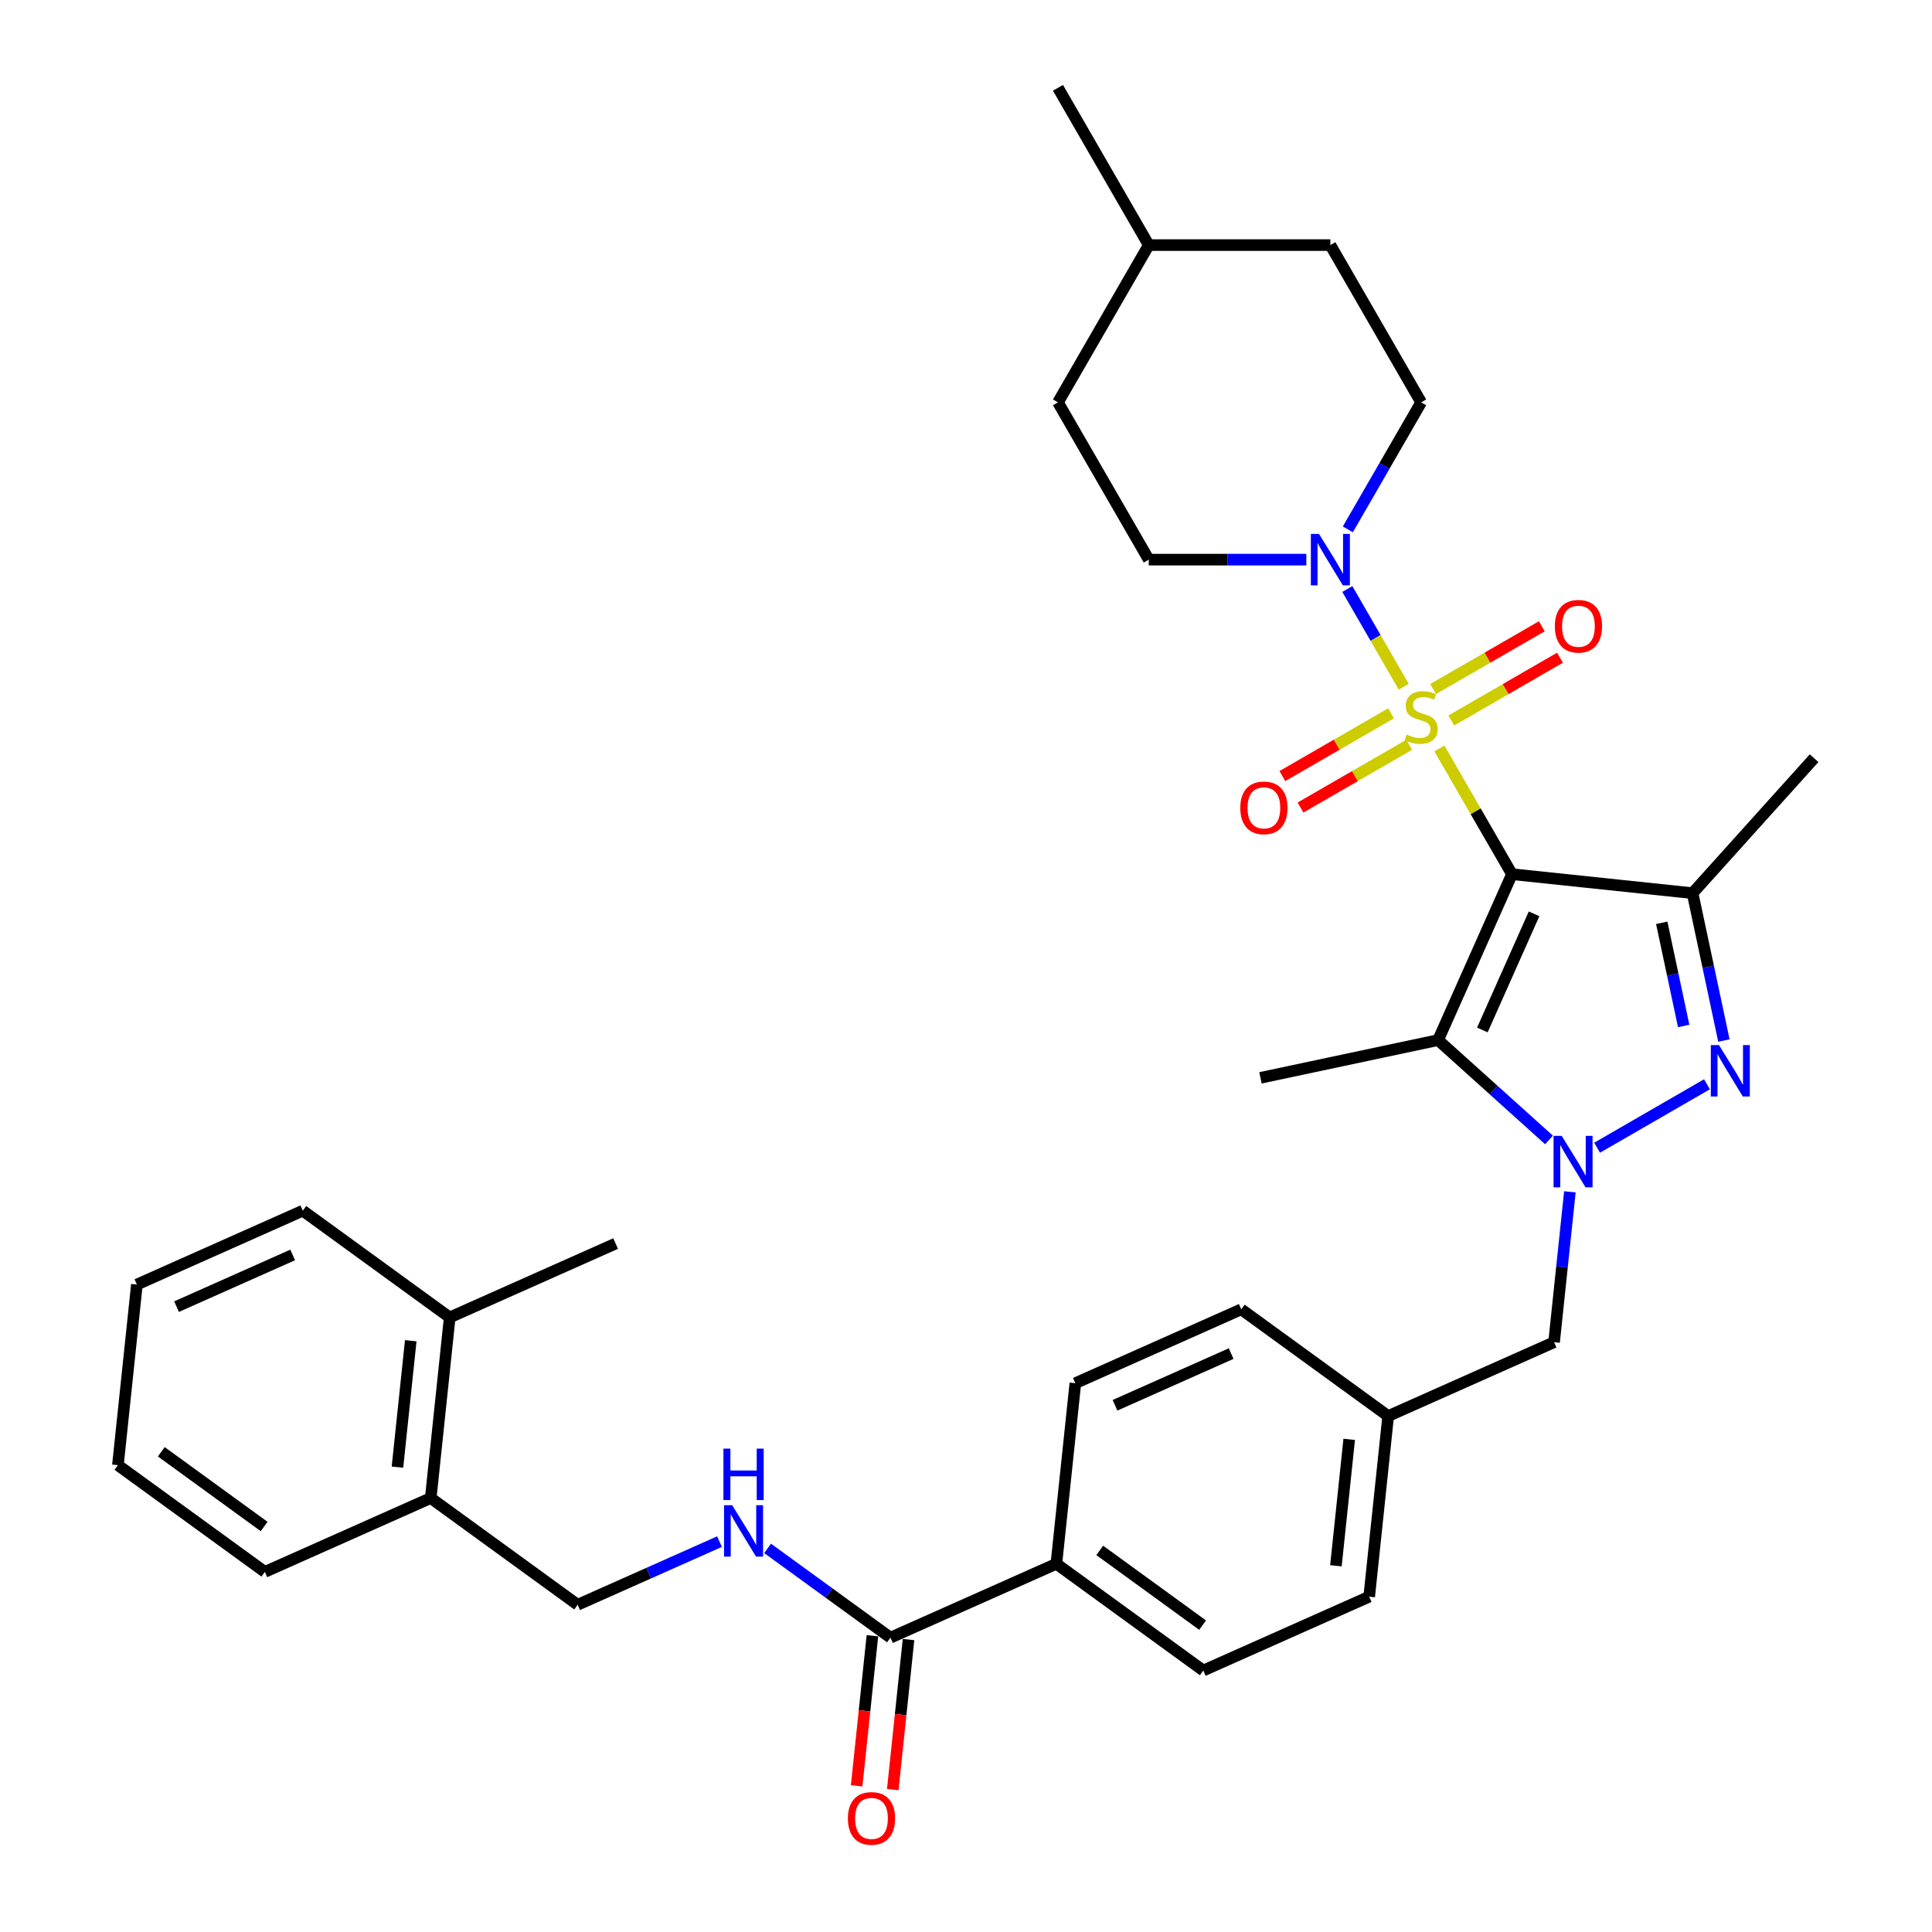 <?xml version='1.0' encoding='iso-8859-1'?>
<svg version='1.1' baseProfile='full'
              xmlns='http://www.w3.org/2000/svg'
                      xmlns:rdkit='http://www.rdkit.org/xml'
                      xmlns:xlink='http://www.w3.org/1999/xlink'
                  xml:space='preserve'
width='1000px' height='1000px' viewBox='0 0 1000 1000'>
<!-- END OF HEADER -->
<rect style='opacity:1.0;fill:#FFFFFF;stroke:none' width='1000' height='1000' x='0' y='0'> </rect>
<path class='bond-0' d='M 745.025,387.405 L 763.808,419.939' style='fill:none;fill-rule:evenodd;stroke:#CCCC00;stroke-width:6px;stroke-linecap:butt;stroke-linejoin:miter;stroke-opacity:1' />
<path class='bond-0' d='M 763.808,419.939 L 782.591,452.472' style='fill:none;fill-rule:evenodd;stroke:#000000;stroke-width:6px;stroke-linecap:butt;stroke-linejoin:miter;stroke-opacity:1' />
<path class='bond-5' d='M 726.574,355.447 L 711.975,330.16' style='fill:none;fill-rule:evenodd;stroke:#CCCC00;stroke-width:6px;stroke-linecap:butt;stroke-linejoin:miter;stroke-opacity:1' />
<path class='bond-5' d='M 711.975,330.16 L 697.376,304.874' style='fill:none;fill-rule:evenodd;stroke:#0000FF;stroke-width:6px;stroke-linecap:butt;stroke-linejoin:miter;stroke-opacity:1' />
<path class='bond-7' d='M 751.178,372.925 L 779.309,356.683' style='fill:none;fill-rule:evenodd;stroke:#CCCC00;stroke-width:6px;stroke-linecap:butt;stroke-linejoin:miter;stroke-opacity:1' />
<path class='bond-7' d='M 779.309,356.683 L 807.441,340.441' style='fill:none;fill-rule:evenodd;stroke:#FF0000;stroke-width:6px;stroke-linecap:butt;stroke-linejoin:miter;stroke-opacity:1' />
<path class='bond-7' d='M 741.778,356.644 L 769.91,340.402' style='fill:none;fill-rule:evenodd;stroke:#CCCC00;stroke-width:6px;stroke-linecap:butt;stroke-linejoin:miter;stroke-opacity:1' />
<path class='bond-7' d='M 769.91,340.402 L 798.042,324.16' style='fill:none;fill-rule:evenodd;stroke:#FF0000;stroke-width:6px;stroke-linecap:butt;stroke-linejoin:miter;stroke-opacity:1' />
<path class='bond-8' d='M 720.008,369.213 L 691.877,385.455' style='fill:none;fill-rule:evenodd;stroke:#CCCC00;stroke-width:6px;stroke-linecap:butt;stroke-linejoin:miter;stroke-opacity:1' />
<path class='bond-8' d='M 691.877,385.455 L 663.745,401.697' style='fill:none;fill-rule:evenodd;stroke:#FF0000;stroke-width:6px;stroke-linecap:butt;stroke-linejoin:miter;stroke-opacity:1' />
<path class='bond-8' d='M 729.408,385.494 L 701.276,401.735' style='fill:none;fill-rule:evenodd;stroke:#CCCC00;stroke-width:6px;stroke-linecap:butt;stroke-linejoin:miter;stroke-opacity:1' />
<path class='bond-8' d='M 701.276,401.735 L 673.145,417.977' style='fill:none;fill-rule:evenodd;stroke:#FF0000;stroke-width:6px;stroke-linecap:butt;stroke-linejoin:miter;stroke-opacity:1' />
<path class='bond-2' d='M 782.591,452.472 L 744.36,538.343' style='fill:none;fill-rule:evenodd;stroke:#000000;stroke-width:6px;stroke-linecap:butt;stroke-linejoin:miter;stroke-opacity:1' />
<path class='bond-2' d='M 794.031,472.999 L 767.268,533.109' style='fill:none;fill-rule:evenodd;stroke:#000000;stroke-width:6px;stroke-linecap:butt;stroke-linejoin:miter;stroke-opacity:1' />
<path class='bond-4' d='M 782.591,452.472 L 876.073,462.298' style='fill:none;fill-rule:evenodd;stroke:#000000;stroke-width:6px;stroke-linecap:butt;stroke-linejoin:miter;stroke-opacity:1' />
<path class='bond-1' d='M 801.768,590.033 L 773.064,564.188' style='fill:none;fill-rule:evenodd;stroke:#0000FF;stroke-width:6px;stroke-linecap:butt;stroke-linejoin:miter;stroke-opacity:1' />
<path class='bond-1' d='M 773.064,564.188 L 744.36,538.343' style='fill:none;fill-rule:evenodd;stroke:#000000;stroke-width:6px;stroke-linecap:butt;stroke-linejoin:miter;stroke-opacity:1' />
<path class='bond-10' d='M 812.567,616.899 L 808.477,655.81' style='fill:none;fill-rule:evenodd;stroke:#0000FF;stroke-width:6px;stroke-linecap:butt;stroke-linejoin:miter;stroke-opacity:1' />
<path class='bond-10' d='M 808.477,655.81 L 804.387,694.721' style='fill:none;fill-rule:evenodd;stroke:#000000;stroke-width:6px;stroke-linecap:butt;stroke-linejoin:miter;stroke-opacity:1' />
<path class='bond-34' d='M 826.658,594.054 L 883.53,561.218' style='fill:none;fill-rule:evenodd;stroke:#0000FF;stroke-width:6px;stroke-linecap:butt;stroke-linejoin:miter;stroke-opacity:1' />
<path class='bond-21' d='M 744.36,538.343 L 652.417,557.886' style='fill:none;fill-rule:evenodd;stroke:#000000;stroke-width:6px;stroke-linecap:butt;stroke-linejoin:miter;stroke-opacity:1' />
<path class='bond-3' d='M 892.288,538.581 L 884.18,500.439' style='fill:none;fill-rule:evenodd;stroke:#0000FF;stroke-width:6px;stroke-linecap:butt;stroke-linejoin:miter;stroke-opacity:1' />
<path class='bond-3' d='M 884.18,500.439 L 876.073,462.298' style='fill:none;fill-rule:evenodd;stroke:#000000;stroke-width:6px;stroke-linecap:butt;stroke-linejoin:miter;stroke-opacity:1' />
<path class='bond-3' d='M 871.467,531.047 L 865.792,504.348' style='fill:none;fill-rule:evenodd;stroke:#0000FF;stroke-width:6px;stroke-linecap:butt;stroke-linejoin:miter;stroke-opacity:1' />
<path class='bond-3' d='M 865.792,504.348 L 860.117,477.649' style='fill:none;fill-rule:evenodd;stroke:#000000;stroke-width:6px;stroke-linecap:butt;stroke-linejoin:miter;stroke-opacity:1' />
<path class='bond-22' d='M 876.073,462.298 L 938.969,392.445' style='fill:none;fill-rule:evenodd;stroke:#000000;stroke-width:6px;stroke-linecap:butt;stroke-linejoin:miter;stroke-opacity:1' />
<path class='bond-12' d='M 697.636,274.005 L 716.614,241.134' style='fill:none;fill-rule:evenodd;stroke:#0000FF;stroke-width:6px;stroke-linecap:butt;stroke-linejoin:miter;stroke-opacity:1' />
<path class='bond-12' d='M 716.614,241.134 L 735.593,208.262' style='fill:none;fill-rule:evenodd;stroke:#000000;stroke-width:6px;stroke-linecap:butt;stroke-linejoin:miter;stroke-opacity:1' />
<path class='bond-13' d='M 676.15,289.665 L 635.374,289.665' style='fill:none;fill-rule:evenodd;stroke:#0000FF;stroke-width:6px;stroke-linecap:butt;stroke-linejoin:miter;stroke-opacity:1' />
<path class='bond-13' d='M 635.374,289.665 L 594.598,289.665' style='fill:none;fill-rule:evenodd;stroke:#000000;stroke-width:6px;stroke-linecap:butt;stroke-linejoin:miter;stroke-opacity:1' />
<path class='bond-6' d='M 460.906,847.648 L 546.776,809.416' style='fill:none;fill-rule:evenodd;stroke:#000000;stroke-width:6px;stroke-linecap:butt;stroke-linejoin:miter;stroke-opacity:1' />
<path class='bond-9' d='M 460.906,847.648 L 429.106,824.544' style='fill:none;fill-rule:evenodd;stroke:#000000;stroke-width:6px;stroke-linecap:butt;stroke-linejoin:miter;stroke-opacity:1' />
<path class='bond-9' d='M 429.106,824.544 L 397.306,801.44' style='fill:none;fill-rule:evenodd;stroke:#0000FF;stroke-width:6px;stroke-linecap:butt;stroke-linejoin:miter;stroke-opacity:1' />
<path class='bond-15' d='M 451.558,846.666 L 447.476,885.502' style='fill:none;fill-rule:evenodd;stroke:#000000;stroke-width:6px;stroke-linecap:butt;stroke-linejoin:miter;stroke-opacity:1' />
<path class='bond-15' d='M 447.476,885.502 L 443.394,924.337' style='fill:none;fill-rule:evenodd;stroke:#FF0000;stroke-width:6px;stroke-linecap:butt;stroke-linejoin:miter;stroke-opacity:1' />
<path class='bond-15' d='M 470.254,848.631 L 466.173,887.467' style='fill:none;fill-rule:evenodd;stroke:#000000;stroke-width:6px;stroke-linecap:butt;stroke-linejoin:miter;stroke-opacity:1' />
<path class='bond-15' d='M 466.173,887.467 L 462.091,926.302' style='fill:none;fill-rule:evenodd;stroke:#FF0000;stroke-width:6px;stroke-linecap:butt;stroke-linejoin:miter;stroke-opacity:1' />
<path class='bond-14' d='M 372.416,797.939 L 335.703,814.285' style='fill:none;fill-rule:evenodd;stroke:#0000FF;stroke-width:6px;stroke-linecap:butt;stroke-linejoin:miter;stroke-opacity:1' />
<path class='bond-14' d='M 335.703,814.285 L 298.991,830.63' style='fill:none;fill-rule:evenodd;stroke:#000000;stroke-width:6px;stroke-linecap:butt;stroke-linejoin:miter;stroke-opacity:1' />
<path class='bond-20' d='M 804.387,694.721 L 718.517,732.953' style='fill:none;fill-rule:evenodd;stroke:#000000;stroke-width:6px;stroke-linecap:butt;stroke-linejoin:miter;stroke-opacity:1' />
<path class='bond-11' d='M 546.776,809.416 L 622.821,864.666' style='fill:none;fill-rule:evenodd;stroke:#000000;stroke-width:6px;stroke-linecap:butt;stroke-linejoin:miter;stroke-opacity:1' />
<path class='bond-11' d='M 569.233,802.495 L 622.465,841.17' style='fill:none;fill-rule:evenodd;stroke:#000000;stroke-width:6px;stroke-linecap:butt;stroke-linejoin:miter;stroke-opacity:1' />
<path class='bond-36' d='M 546.776,809.416 L 556.602,715.935' style='fill:none;fill-rule:evenodd;stroke:#000000;stroke-width:6px;stroke-linecap:butt;stroke-linejoin:miter;stroke-opacity:1' />
<path class='bond-25' d='M 735.593,208.262 L 688.595,126.858' style='fill:none;fill-rule:evenodd;stroke:#000000;stroke-width:6px;stroke-linecap:butt;stroke-linejoin:miter;stroke-opacity:1' />
<path class='bond-26' d='M 594.598,289.665 L 547.6,208.262' style='fill:none;fill-rule:evenodd;stroke:#000000;stroke-width:6px;stroke-linecap:butt;stroke-linejoin:miter;stroke-opacity:1' />
<path class='bond-16' d='M 298.991,830.63 L 222.946,775.38' style='fill:none;fill-rule:evenodd;stroke:#000000;stroke-width:6px;stroke-linecap:butt;stroke-linejoin:miter;stroke-opacity:1' />
<path class='bond-17' d='M 222.946,775.38 L 232.771,681.899' style='fill:none;fill-rule:evenodd;stroke:#000000;stroke-width:6px;stroke-linecap:butt;stroke-linejoin:miter;stroke-opacity:1' />
<path class='bond-17' d='M 205.723,759.393 L 212.601,693.956' style='fill:none;fill-rule:evenodd;stroke:#000000;stroke-width:6px;stroke-linecap:butt;stroke-linejoin:miter;stroke-opacity:1' />
<path class='bond-28' d='M 222.946,775.38 L 137.076,813.612' style='fill:none;fill-rule:evenodd;stroke:#000000;stroke-width:6px;stroke-linecap:butt;stroke-linejoin:miter;stroke-opacity:1' />
<path class='bond-29' d='M 232.771,681.899 L 318.642,643.667' style='fill:none;fill-rule:evenodd;stroke:#000000;stroke-width:6px;stroke-linecap:butt;stroke-linejoin:miter;stroke-opacity:1' />
<path class='bond-30' d='M 232.771,681.899 L 156.726,626.649' style='fill:none;fill-rule:evenodd;stroke:#000000;stroke-width:6px;stroke-linecap:butt;stroke-linejoin:miter;stroke-opacity:1' />
<path class='bond-18' d='M 556.602,715.935 L 642.472,677.703' style='fill:none;fill-rule:evenodd;stroke:#000000;stroke-width:6px;stroke-linecap:butt;stroke-linejoin:miter;stroke-opacity:1' />
<path class='bond-18' d='M 577.129,727.374 L 637.238,700.612' style='fill:none;fill-rule:evenodd;stroke:#000000;stroke-width:6px;stroke-linecap:butt;stroke-linejoin:miter;stroke-opacity:1' />
<path class='bond-19' d='M 622.821,864.666 L 708.692,826.434' style='fill:none;fill-rule:evenodd;stroke:#000000;stroke-width:6px;stroke-linecap:butt;stroke-linejoin:miter;stroke-opacity:1' />
<path class='bond-23' d='M 718.517,732.953 L 642.472,677.703' style='fill:none;fill-rule:evenodd;stroke:#000000;stroke-width:6px;stroke-linecap:butt;stroke-linejoin:miter;stroke-opacity:1' />
<path class='bond-24' d='M 718.517,732.953 L 708.692,826.434' style='fill:none;fill-rule:evenodd;stroke:#000000;stroke-width:6px;stroke-linecap:butt;stroke-linejoin:miter;stroke-opacity:1' />
<path class='bond-24' d='M 698.347,745.01 L 691.469,810.447' style='fill:none;fill-rule:evenodd;stroke:#000000;stroke-width:6px;stroke-linecap:butt;stroke-linejoin:miter;stroke-opacity:1' />
<path class='bond-35' d='M 688.595,126.858 L 594.598,126.858' style='fill:none;fill-rule:evenodd;stroke:#000000;stroke-width:6px;stroke-linecap:butt;stroke-linejoin:miter;stroke-opacity:1' />
<path class='bond-27' d='M 547.6,208.262 L 594.598,126.858' style='fill:none;fill-rule:evenodd;stroke:#000000;stroke-width:6px;stroke-linecap:butt;stroke-linejoin:miter;stroke-opacity:1' />
<path class='bond-31' d='M 594.598,126.858 L 547.6,45.455' style='fill:none;fill-rule:evenodd;stroke:#000000;stroke-width:6px;stroke-linecap:butt;stroke-linejoin:miter;stroke-opacity:1' />
<path class='bond-33' d='M 137.076,813.612 L 61.031,758.362' style='fill:none;fill-rule:evenodd;stroke:#000000;stroke-width:6px;stroke-linecap:butt;stroke-linejoin:miter;stroke-opacity:1' />
<path class='bond-33' d='M 136.719,790.116 L 83.487,751.441' style='fill:none;fill-rule:evenodd;stroke:#000000;stroke-width:6px;stroke-linecap:butt;stroke-linejoin:miter;stroke-opacity:1' />
<path class='bond-37' d='M 156.726,626.649 L 70.856,664.881' style='fill:none;fill-rule:evenodd;stroke:#000000;stroke-width:6px;stroke-linecap:butt;stroke-linejoin:miter;stroke-opacity:1' />
<path class='bond-37' d='M 151.492,649.558 L 91.383,676.32' style='fill:none;fill-rule:evenodd;stroke:#000000;stroke-width:6px;stroke-linecap:butt;stroke-linejoin:miter;stroke-opacity:1' />
<path class='bond-32' d='M 70.856,664.881 L 61.031,758.362' style='fill:none;fill-rule:evenodd;stroke:#000000;stroke-width:6px;stroke-linecap:butt;stroke-linejoin:miter;stroke-opacity:1' />
<path  class='atom-0' d='M 728.073 380.205
Q 728.374 380.318, 729.615 380.844
Q 730.856 381.371, 732.209 381.709
Q 733.6 382.01, 734.954 382.01
Q 737.473 382.01, 738.939 380.807
Q 740.406 379.566, 740.406 377.423
Q 740.406 375.957, 739.654 375.054
Q 738.939 374.152, 737.811 373.663
Q 736.683 373.174, 734.803 372.61
Q 732.435 371.896, 731.006 371.219
Q 729.615 370.542, 728.6 369.114
Q 727.622 367.685, 727.622 365.279
Q 727.622 361.932, 729.878 359.864
Q 732.172 357.796, 736.683 357.796
Q 739.767 357.796, 743.263 359.263
L 742.398 362.158
Q 739.203 360.842, 736.796 360.842
Q 734.202 360.842, 732.773 361.932
Q 731.344 362.985, 731.382 364.827
Q 731.382 366.256, 732.096 367.121
Q 732.848 367.986, 733.901 368.475
Q 734.991 368.963, 736.796 369.527
Q 739.203 370.279, 740.631 371.031
Q 742.06 371.783, 743.075 373.325
Q 744.128 374.829, 744.128 377.423
Q 744.128 381.108, 741.646 383.1
Q 739.203 385.056, 735.104 385.056
Q 732.736 385.056, 730.931 384.529
Q 729.164 384.04, 727.058 383.176
L 728.073 380.205
' fill='#CCCC00'/>
<path  class='atom-2' d='M 808.329 587.929
L 817.051 602.028
Q 817.916 603.42, 819.307 605.939
Q 820.698 608.458, 820.774 608.608
L 820.774 587.929
L 824.308 587.929
L 824.308 614.549
L 820.661 614.549
L 811.299 599.133
Q 810.208 597.329, 809.043 595.261
Q 807.915 593.193, 807.577 592.554
L 807.577 614.549
L 804.117 614.549
L 804.117 587.929
L 808.329 587.929
' fill='#0000FF'/>
<path  class='atom-4' d='M 889.732 540.93
L 898.455 555.03
Q 899.32 556.421, 900.711 558.94
Q 902.102 561.459, 902.177 561.61
L 902.177 540.93
L 905.712 540.93
L 905.712 567.55
L 902.064 567.55
L 892.702 552.135
Q 891.612 550.33, 890.446 548.262
Q 889.318 546.194, 888.98 545.555
L 888.98 567.55
L 885.521 567.55
L 885.521 540.93
L 889.732 540.93
' fill='#0000FF'/>
<path  class='atom-6' d='M 682.71 276.355
L 691.433 290.455
Q 692.298 291.846, 693.689 294.365
Q 695.08 296.884, 695.156 297.035
L 695.156 276.355
L 698.69 276.355
L 698.69 302.975
L 695.043 302.975
L 685.681 287.56
Q 684.59 285.755, 683.425 283.687
Q 682.297 281.619, 681.959 280.98
L 681.959 302.975
L 678.499 302.975
L 678.499 276.355
L 682.71 276.355
' fill='#0000FF'/>
<path  class='atom-8' d='M 804.777 324.146
Q 804.777 317.754, 807.935 314.182
Q 811.094 310.61, 816.997 310.61
Q 822.9 310.61, 826.058 314.182
Q 829.216 317.754, 829.216 324.146
Q 829.216 330.613, 826.02 334.297
Q 822.824 337.944, 816.997 337.944
Q 811.131 337.944, 807.935 334.297
Q 804.777 330.65, 804.777 324.146
M 816.997 334.936
Q 821.057 334.936, 823.238 332.229
Q 825.456 329.485, 825.456 324.146
Q 825.456 318.919, 823.238 316.288
Q 821.057 313.618, 816.997 313.618
Q 812.936 313.618, 810.718 316.25
Q 808.537 318.882, 808.537 324.146
Q 808.537 329.522, 810.718 332.229
Q 812.936 334.936, 816.997 334.936
' fill='#FF0000'/>
<path  class='atom-9' d='M 641.97 418.142
Q 641.97 411.751, 645.128 408.179
Q 648.286 404.607, 654.189 404.607
Q 660.092 404.607, 663.251 408.179
Q 666.409 411.751, 666.409 418.142
Q 666.409 424.609, 663.213 428.294
Q 660.017 431.941, 654.189 431.941
Q 648.324 431.941, 645.128 428.294
Q 641.97 424.647, 641.97 418.142
M 654.189 428.933
Q 658.25 428.933, 660.431 426.226
Q 662.649 423.481, 662.649 418.142
Q 662.649 412.916, 660.431 410.284
Q 658.25 407.615, 654.189 407.615
Q 650.129 407.615, 647.91 410.247
Q 645.73 412.879, 645.73 418.142
Q 645.73 423.519, 647.91 426.226
Q 650.129 428.933, 654.189 428.933
' fill='#FF0000'/>
<path  class='atom-10' d='M 378.977 779.088
L 387.7 793.188
Q 388.565 794.579, 389.956 797.098
Q 391.347 799.617, 391.422 799.768
L 391.422 779.088
L 394.956 779.088
L 394.956 805.708
L 391.309 805.708
L 381.947 790.293
Q 380.857 788.488, 379.691 786.42
Q 378.563 784.352, 378.225 783.713
L 378.225 805.708
L 374.766 805.708
L 374.766 779.088
L 378.977 779.088
' fill='#0000FF'/>
<path  class='atom-10' d='M 374.446 749.807
L 378.056 749.807
L 378.056 761.124
L 391.667 761.124
L 391.667 749.807
L 395.276 749.807
L 395.276 776.426
L 391.667 776.426
L 391.667 764.132
L 378.056 764.132
L 378.056 776.426
L 374.446 776.426
L 374.446 749.807
' fill='#0000FF'/>
<path  class='atom-16' d='M 438.861 941.205
Q 438.861 934.814, 442.02 931.242
Q 445.178 927.67, 451.081 927.67
Q 456.984 927.67, 460.142 931.242
Q 463.3 934.814, 463.3 941.205
Q 463.3 947.672, 460.105 951.357
Q 456.909 955.004, 451.081 955.004
Q 445.215 955.004, 442.02 951.357
Q 438.861 947.71, 438.861 941.205
M 451.081 951.996
Q 455.141 951.996, 457.322 949.289
Q 459.541 946.544, 459.541 941.205
Q 459.541 935.979, 457.322 933.347
Q 455.141 930.678, 451.081 930.678
Q 447.02 930.678, 444.802 933.31
Q 442.621 935.942, 442.621 941.205
Q 442.621 946.582, 444.802 949.289
Q 447.02 951.996, 451.081 951.996
' fill='#FF0000'/>
</svg>
